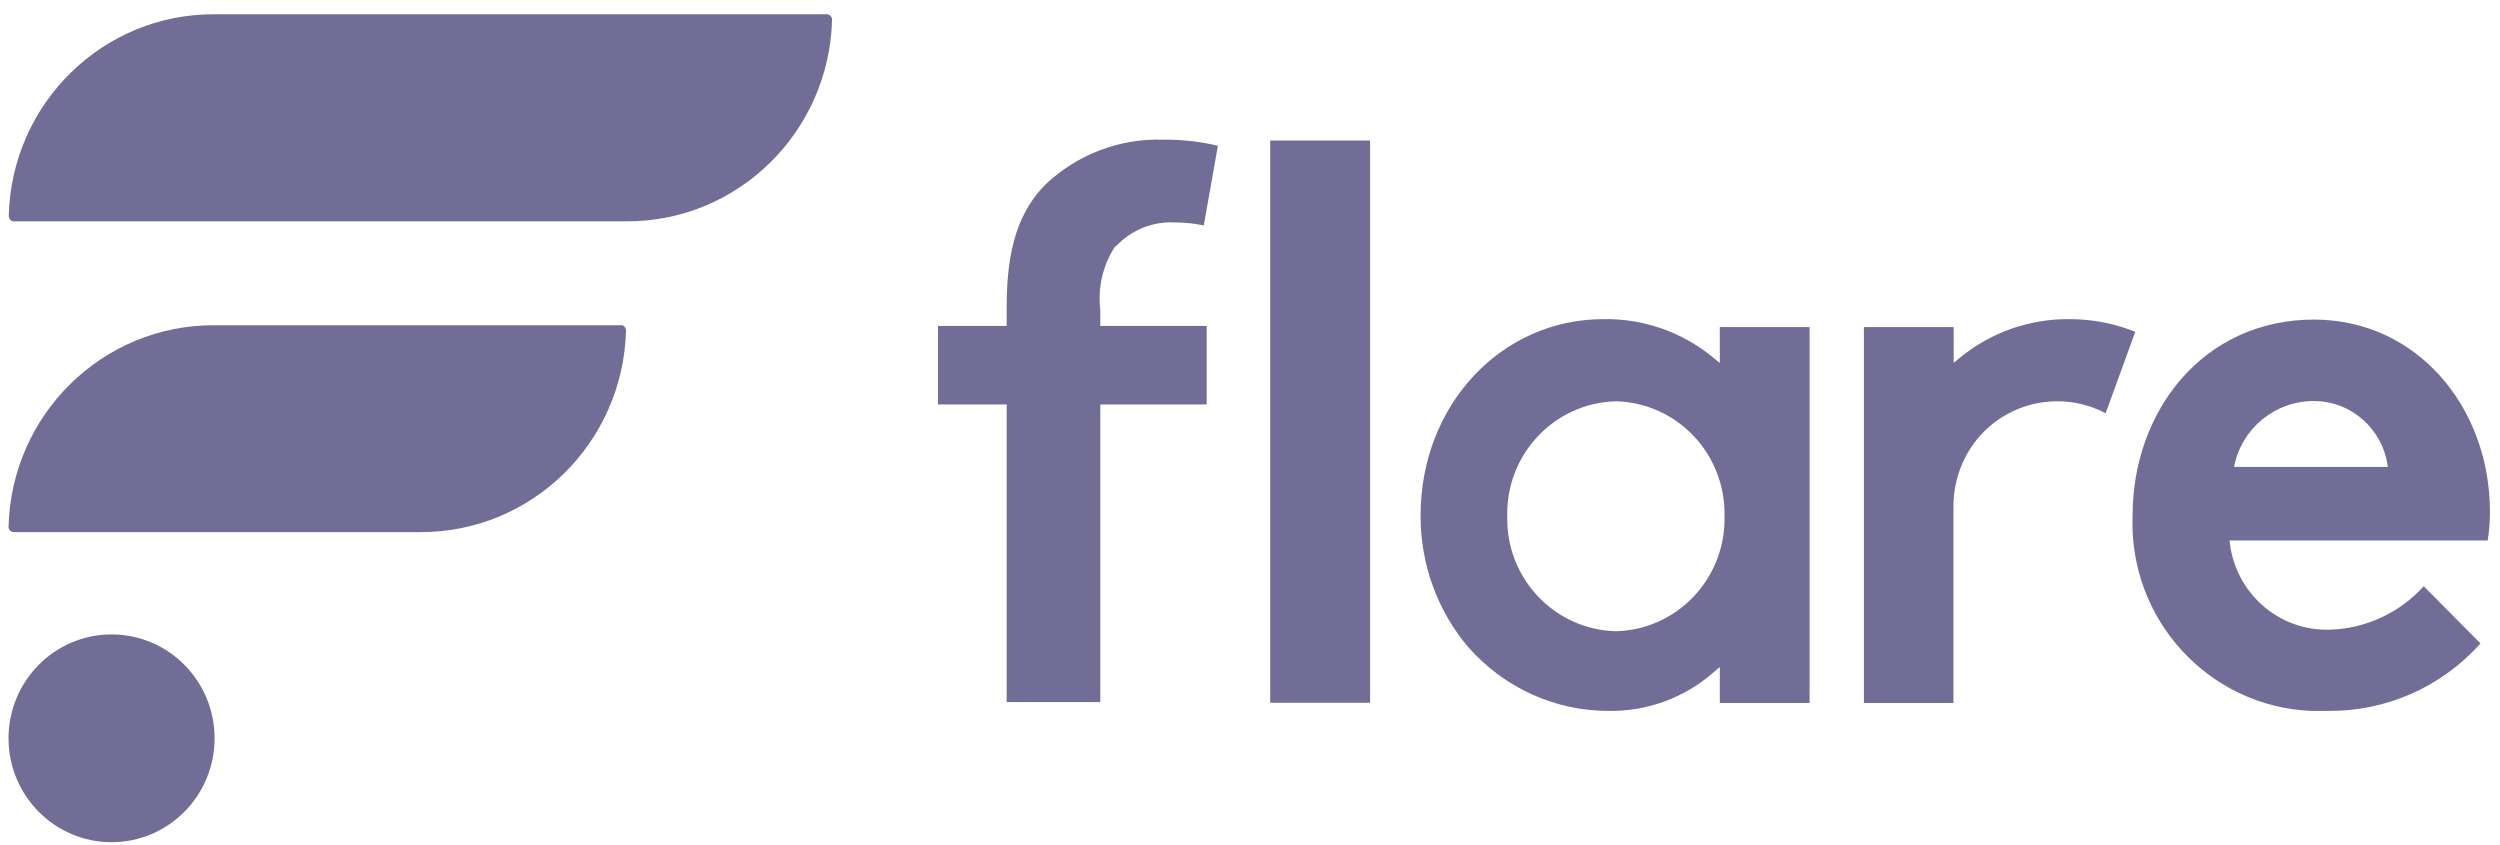 <svg width="210" height="71" viewBox="0 0 210 71" fill="none" xmlns="http://www.w3.org/2000/svg">
<path d="M52.133 27.32H18.006C8.636 27.282 0.962 34.792 0.717 44.241C0.717 44.488 0.905 44.697 1.169 44.697H35.296C44.667 44.735 52.34 37.207 52.586 27.758C52.586 27.511 52.378 27.301 52.133 27.301V27.32Z" fill="#726D97"/>
<path d="M69.422 1.198H18.006C8.635 1.16 0.962 8.688 0.735 18.137C0.735 18.384 0.924 18.594 1.169 18.594H52.604C61.975 18.632 69.649 11.103 69.894 1.654C69.894 1.407 69.686 1.198 69.441 1.198H69.422Z" fill="#726D97"/>
<path d="M9.371 70.744C14.151 70.744 18.025 66.837 18.025 62.017C18.025 57.198 14.151 53.291 9.371 53.291C4.591 53.291 0.717 57.198 0.717 62.017C0.717 66.837 4.591 70.744 9.371 70.744Z" fill="#726D97"/>
<path d="M115.088 11.806H106.697V59.032H115.088V11.806Z" fill="#726D97"/>
<path d="M209.154 42.986C209.154 34.203 203.025 26.845 194.371 26.845C185.077 26.845 179.137 34.526 179.137 43.309C178.798 52.017 185.51 59.355 194.145 59.717C194.598 59.717 195.069 59.717 195.522 59.717C200.405 59.774 205.081 57.72 208.362 54.051L203.591 49.241C201.574 51.484 198.727 52.796 195.729 52.891C191.393 53.043 187.697 49.754 187.283 45.401H208.965C209.097 44.602 209.154 43.804 209.154 42.986ZM187.66 39.222C188.281 35.99 191.11 33.67 194.371 33.689C197.52 33.689 200.179 36.066 200.575 39.222H187.678H187.66Z" fill="#726D97"/>
<path d="M144.444 30.476L143.841 29.982C141.258 27.872 138.016 26.75 134.696 26.807C126.08 26.807 119.33 34.05 119.33 43.29C119.311 47.359 120.726 51.294 123.346 54.374C126.345 57.777 130.643 59.736 135.168 59.717C138.354 59.755 141.446 58.633 143.86 56.542L144.464 56.028V59.051H152.005V27.472H144.464V30.476H144.444ZM135.734 53.024C130.568 52.891 126.495 48.576 126.608 43.366C126.495 38.157 130.568 33.841 135.734 33.708C140.9 33.841 144.973 38.157 144.859 43.366C144.973 48.576 140.9 52.891 135.734 53.024Z" fill="#726D97"/>
<path d="M173.857 26.807C170.539 26.769 167.296 27.89 164.713 29.982L164.109 30.476V27.472H156.567V59.051H164.09V42.587C164.072 40.039 165.128 37.606 167.013 35.914C168.615 34.488 170.671 33.708 172.82 33.708C174.235 33.708 175.629 34.05 176.874 34.716L179.362 27.872C177.609 27.168 175.743 26.807 173.838 26.807H173.857Z" fill="#726D97"/>
<path d="M93.726 20.704C95.046 19.278 96.912 18.556 98.835 18.689C99.608 18.689 100.362 18.784 101.117 18.936L102.304 12.244C100.777 11.883 99.212 11.711 97.629 11.73C94.027 11.635 90.539 12.966 87.9 15.419C85.599 17.681 84.562 20.837 84.562 25.685V27.377H78.793V33.974H84.562V58.975H92.425V33.974H101.362V27.377H92.425V26.008C92.198 24.126 92.651 22.225 93.707 20.647L93.726 20.704Z" fill="#726D97"/>
</svg>
